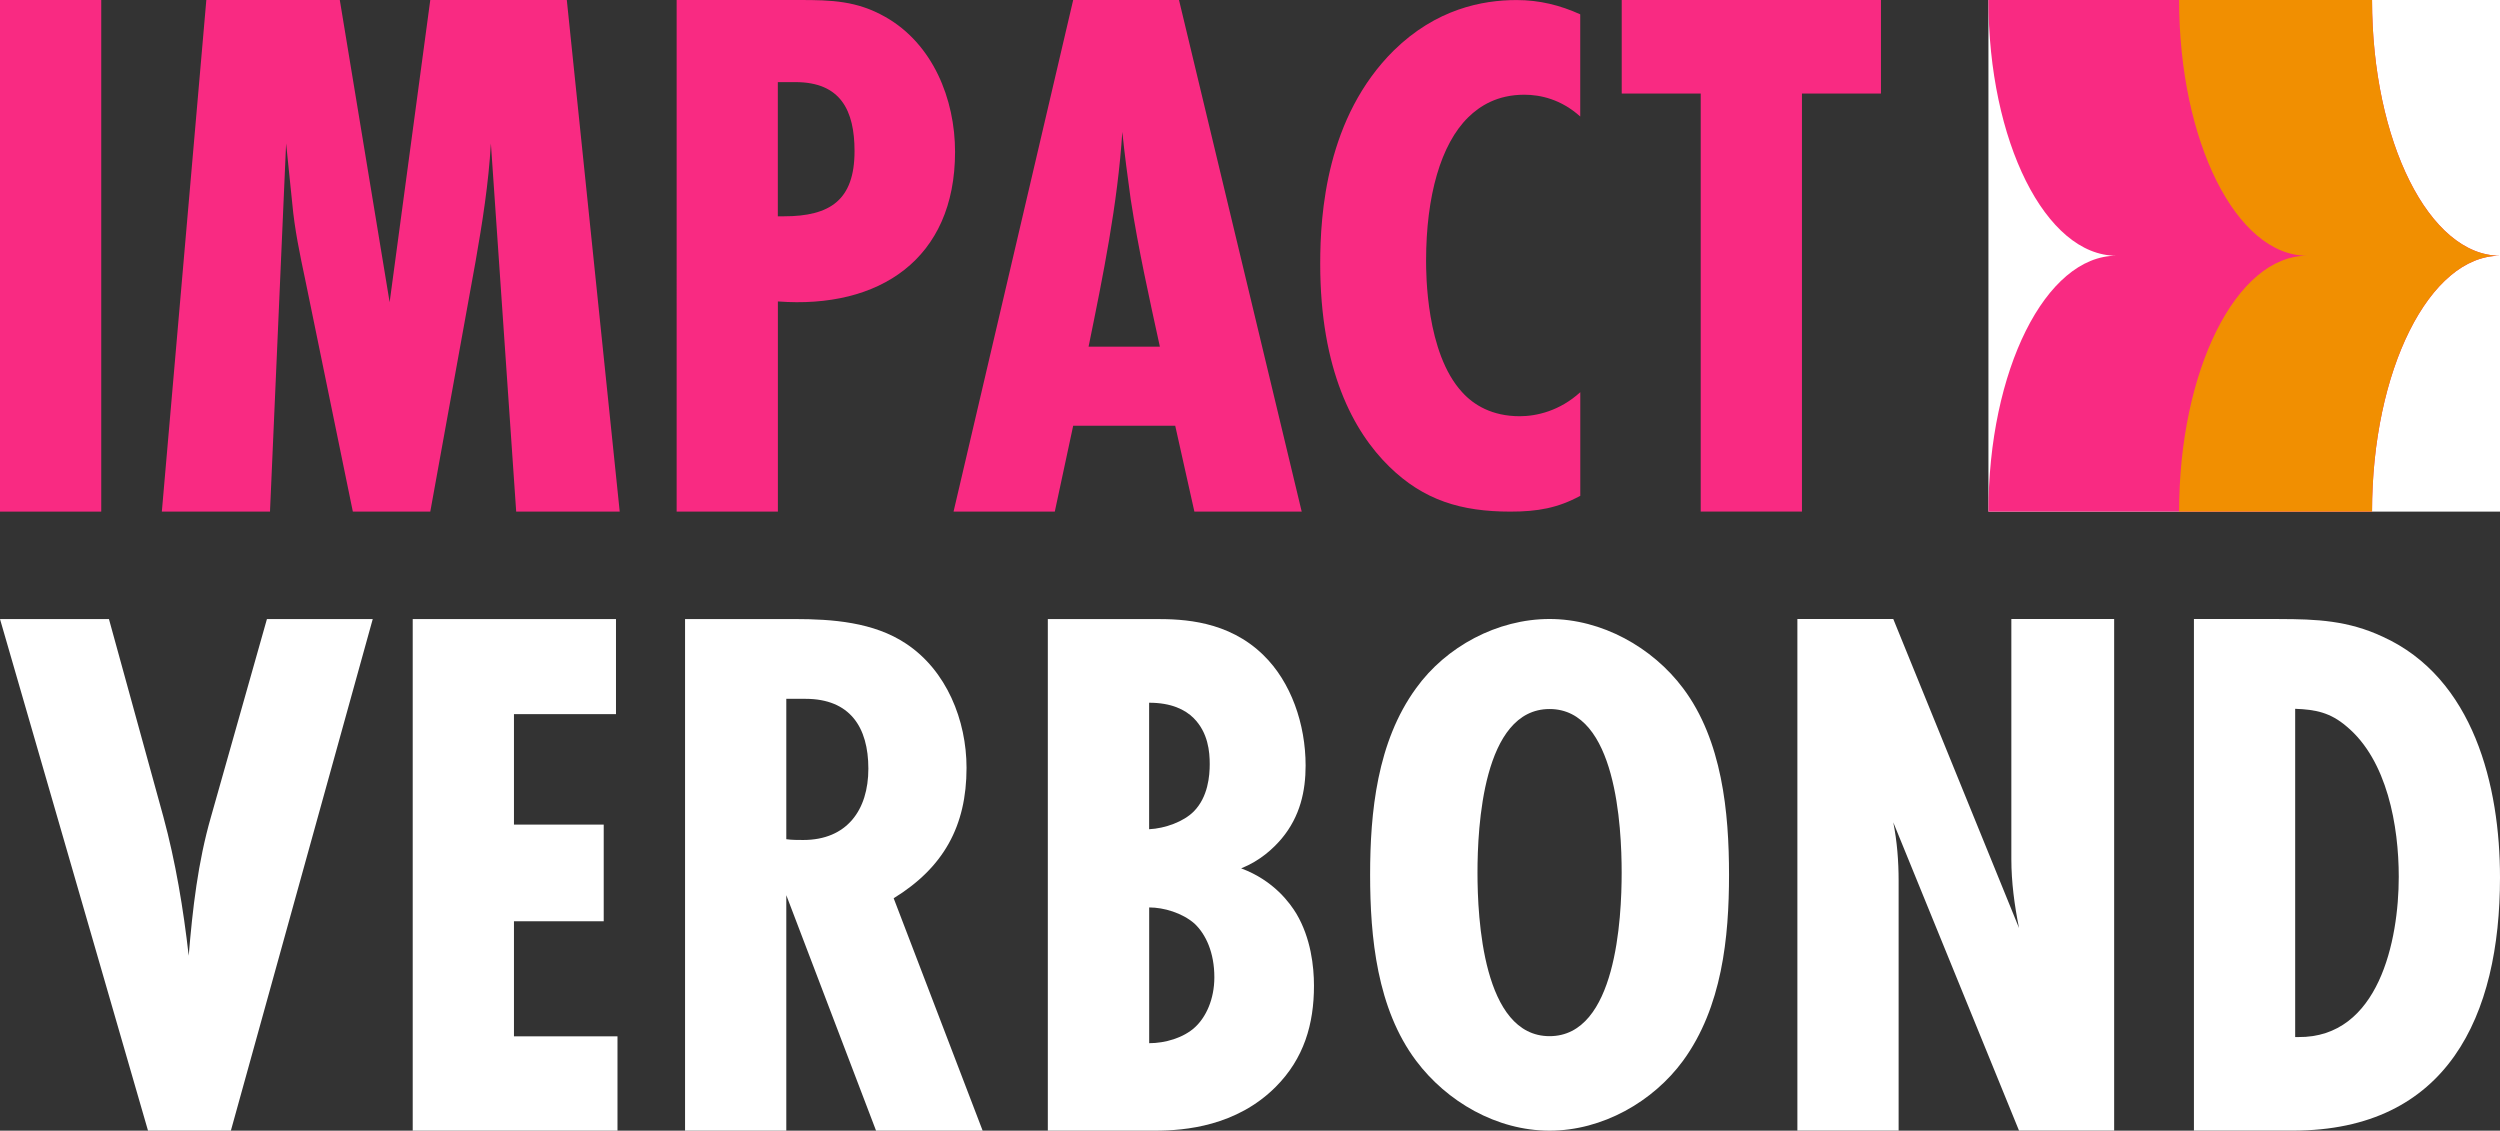 <?xml version="1.0" encoding="UTF-8"?>
<svg xmlns="http://www.w3.org/2000/svg" id="Layer_1" version="1.1" viewBox="0 0 448.43 202.81">
  <rect x="0" y="0" width="448.43" height="202.81" fill="#333333" stroke="none"/>
  <defs>
    <style>
      .st0 {
        display: none;
        fill: #999;
      }

      .st1 {
        fill: #f92a82;
      }

      .st2 {
        fill: #fff;
      }

      .st3 {
        fill: #f18f01;
      }
    </style>
  </defs>
  <rect class="st0" y="3.64" width="448.43" height="199.17"></rect>
  <rect class="st0" y="3.64" width="448.43" height="91.77"></rect>
  <g>
    <g>
      <path class="st1" d="M0,91.77V0h18.16v91.77H0Z"></path>
      <path class="st1" d="M92.59,91.77l-4.54-66.04c-.41,7.15-1.52,14.17-2.75,21.19l-8.12,44.85h-13.89l-8.53-41.55c-.96-4.54-1.92-9.08-2.34-13.76l-1.1-10.73-2.89,66.04h-19.4L37.01,0h23.94l8.94,54.21L77.18,0h24.49l9.49,91.77h-18.57Z"></path>
      <path class="st1" d="M143.38,0c5.78,0,10.32.14,15.41,3.03,8.53,4.82,12.52,14.72,12.52,24.21,0,19.26-13.62,28.2-31.78,26.83v37.7h-18.16V0h22.01ZM140.62,38.8c8.25,0,12.66-2.89,12.66-11.69,0-7.29-2.48-12.38-10.6-12.38h-3.16v24.08h1.1Z"></path>
      <path class="st1" d="M214.24,91.77l-3.44-15.41h-18.3l-3.3,15.41h-18.16L192.5,0h18.98l22.01,91.77h-19.26ZM208.05,62.19c-1.92-8.81-3.85-17.47-5.23-26.42-.55-3.99-1.1-8.12-1.51-12.11-.83,12.93-3.44,25.73-6.05,38.52h12.79Z"></path>
      <path class="st1" d="M283.45,88.94c-3.99,2.16-7.57,2.83-12.52,2.83-8.81,0-15.55-2.02-21.74-8.08-6.47-6.33-12.38-17.38-12.38-36.38,0-9.03,1.1-26.28,13.21-38.27,7.57-7.41,15.82-9.03,22.01-9.03,4.13,0,7.84.94,11.42,2.56v18.33c-3.44-3.1-7.15-3.91-10.04-3.91-4.82,0-7.98,2.02-10.04,4.04-4.95,4.85-7.57,14.15-7.57,25.74,0,2.29,0,16.57,6.47,23.58,2.06,2.29,5.37,4.31,10.32,4.31,3.03,0,7.16-.94,10.87-4.31v18.6Z"></path>
      <path class="st1" d="M323.22,16.78v74.98h-18.16V16.78h-14.17V0h46.5v16.78h-14.17Z"></path>
    </g>
    <g>
      <path class="st2" d="M41.41,202.81h-14.86L0,111.04h19.54l9.77,35.49c2.2,8.12,3.58,16.51,4.54,24.9.69-8.39,1.65-16.78,3.99-24.9l10.04-35.49h18.98l-25.45,91.77Z"></path>
      <path class="st2" d="M74.03,202.81v-91.77h36.46v17.06h-18.3v19.81h16.1v17.34h-16.1v20.64h18.57v16.92h-36.73Z"></path>
      <path class="st2" d="M157.14,202.81l-16.1-42.24v42.24h-18.16v-91.77h19.67c6.74,0,14.17.55,19.95,4.4,7.29,4.81,10.87,13.76,10.87,22.29,0,10.45-4.13,17.89-13.07,23.39l15.96,41.69h-19.12ZM141.04,150.53c.96.14,2.07.14,3.03.14,7.84,0,11.69-5.37,11.69-12.8s-3.3-12.52-11.28-12.52h-3.44v25.18Z"></path>
      <path class="st2" d="M207.36,111.04c4.81,0,12.93.27,19.26,6.47,4.96,4.82,7.57,12.38,7.57,19.81,0,4.54-.96,9.08-4.27,13.07-1.51,1.79-3.85,3.99-7.29,5.37,5.92,2.2,8.81,6.33,9.9,8.12,2.61,4.4,3.16,9.49,3.16,12.93,0,6.88-1.79,13.07-6.88,18.16-7.02,7.02-16.24,7.84-21.6,7.84h-19.26v-91.77h19.4ZM206.12,148.74c2.89-.14,6.19-1.37,7.98-3.16,2.61-2.61,2.89-6.47,2.89-8.53,0-2.2-.28-5.64-2.89-8.25-1.52-1.51-3.99-2.75-7.98-2.75v22.7ZM206.12,187.12c2.89,0,6.19-.96,8.26-2.89,1.92-1.79,3.44-4.95,3.44-8.94,0-4.4-1.51-7.7-3.57-9.63-2.2-1.92-5.51-2.89-8.12-2.89v24.35Z"></path>
      <path class="st2" d="M301.89,190.27c-5.37,7.33-14.45,12.54-23.94,12.54s-18.43-5.2-23.94-12.54c-7.01-9.34-8.25-22.14-8.25-33.35s1.24-23.87,8.25-33.48c5.37-7.47,14.58-12.41,23.94-12.41s18.44,5.07,23.94,12.41c7.02,9.34,8.25,22.27,8.25,33.48s-1.24,23.74-8.25,33.35ZM277.95,127.18c-11.97,0-12.93,21.21-12.93,29.34s.96,29.34,12.93,29.34,12.93-21.21,12.93-29.34-.96-29.34-12.93-29.34Z"></path>
      <path class="st2" d="M362.16,202.81l-22.56-55.31c.69,3.44.96,7.01.96,10.45v44.85h-18.16v-91.77h17.2l22.56,55.44c-.83-4.13-1.38-8.25-1.38-12.38v-43.06h18.44v91.77h-17.06Z"></path>
      <path class="st2" d="M408.81,111.04c6.74,0,12.38.27,18.57,3.16,16.37,7.43,21.05,26.83,21.05,43.2,0,24.77-9.36,45.4-37.15,45.4h-17.75v-91.77h15.27ZM412.25,186.02c14.45.14,18.02-17.33,18.02-28.75,0-9.08-2.06-20.91-9.36-26.97-2.89-2.47-5.5-3.03-9.22-3.16v58.88h.55Z"></path>
    </g>
    <g>
      <rect class="st2" x="356.67" width="91.77" height="91.77"></rect>
      <path class="st1" d="M448.43,45.87c-12.65,0-22.95,20.56-22.95,45.9h-68.81c0-25.34,10.26-45.9,22.95-45.9-12.69,0-22.95-20.52-22.95-45.87h68.81c0,25.34,10.29,45.87,22.95,45.87Z"></path>
      <path class="st3" d="M448.43,45.87c-12.65,0-22.95,20.56-22.95,45.9h-34.61c0-25.34,10.26-45.9,22.95-45.9-12.69,0-22.95-20.52-22.95-45.87h34.61c0,25.34,10.29,45.87,22.95,45.87Z"></path>
    </g>
  </g>
</svg>

